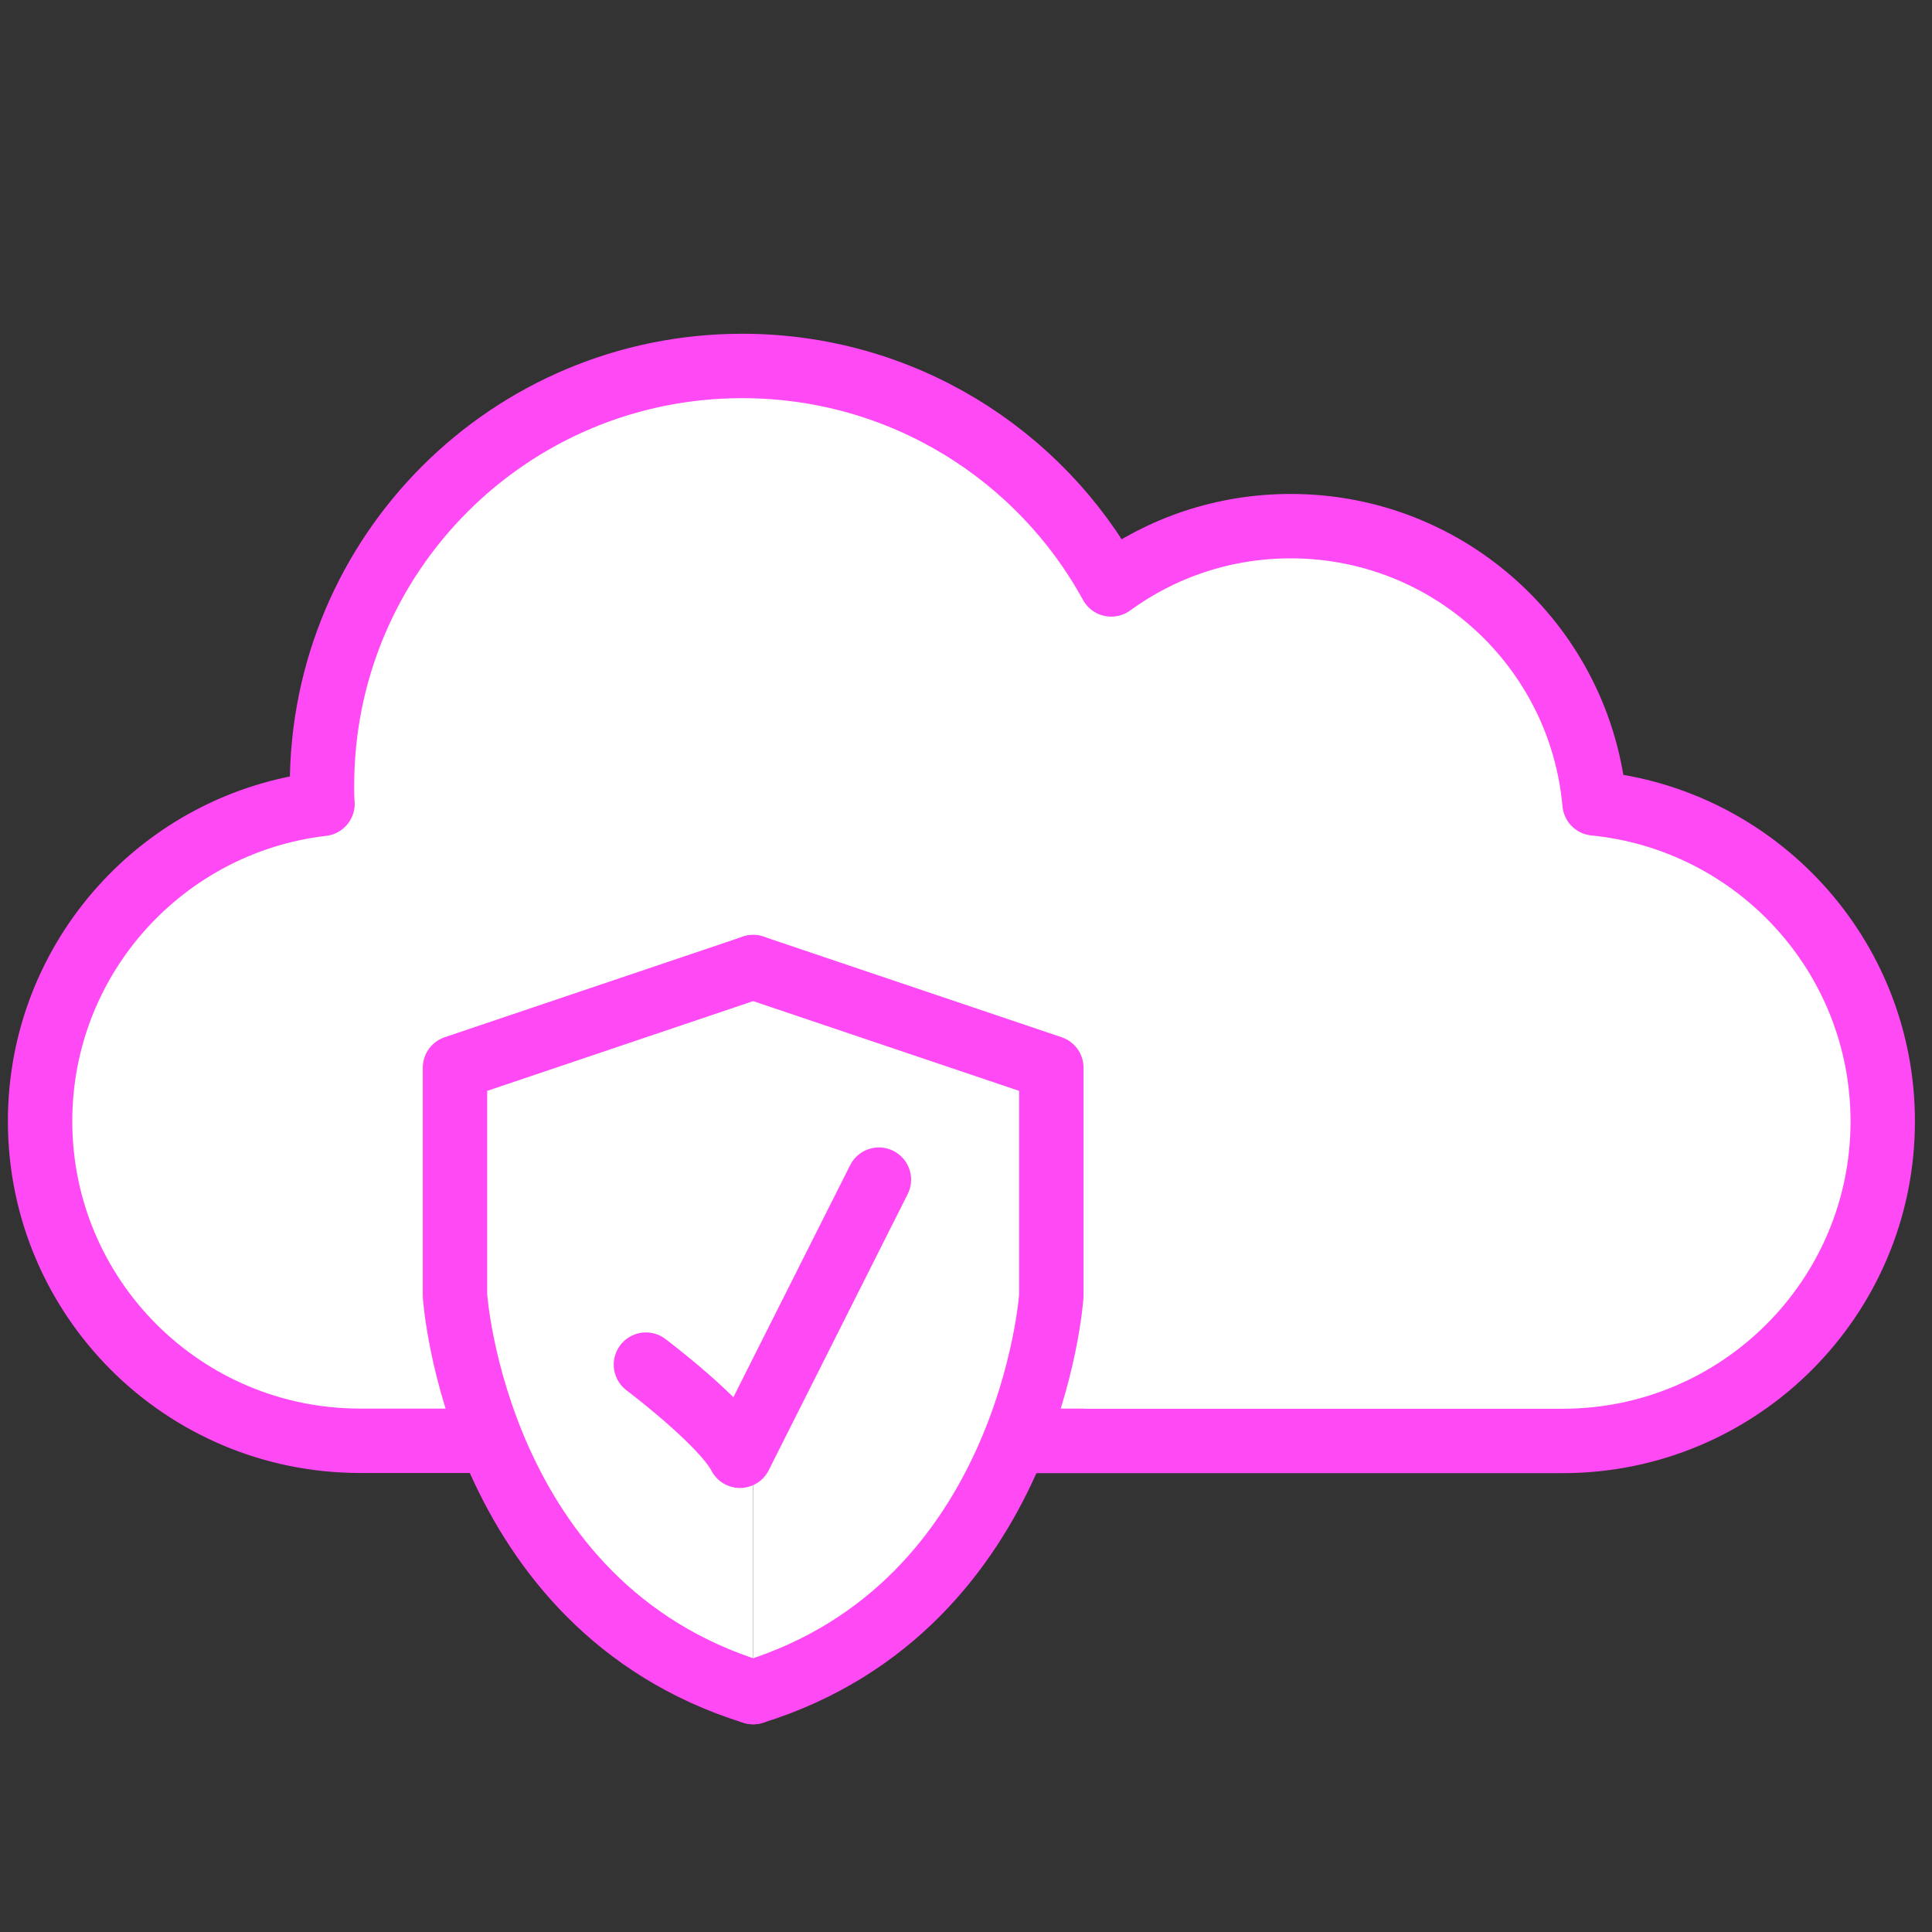 <?xml version="1.0" encoding="UTF-8"?>
<svg xmlns="http://www.w3.org/2000/svg" version="1.1" viewBox="0 0 120 120">
  <rect x="0" y="0" width="120" height="120" fill="#333333" stroke="none"/>
  <defs>
    <style>
      .cls-1 {
        fill: none;
      }

      .cls-1, .cls-2 {
        stroke: #ff49f5;
        stroke-linecap: round;
        stroke-linejoin: round;
        stroke-width: 4px;
      }

      .cls-2 {
        fill: #fff;
      }
    </style>
  </defs>
  <g id="_Слой_2" data-name="Слой 2">
    <path class="cls-2" d="M63.04,89.5h34.02c10.97,0,19.88-8.89,19.88-19.85,0-10.3-7.85-18.75-17.9-19.75-.86-9.65-8.97-17.22-18.87-17.22-4.17,0-8.02,1.34-11.15,3.62-4.43-8.09-13.03-13.57-22.92-13.57-14.42,0-26.1,11.66-26.1,26.06,0,.38,0,.77.03,1.14-9.88,1.15-17.54,9.54-17.54,19.71,0,10.96,8.89,19.85,19.88,19.85h44.82"/>
  </g>
  <g id="_Слой_3" data-name="Слой 3">
    <g>
      <path class="cls-2" d="M46.78,60.07l-18.52,6.25v14.16s1.28,19.26,18.52,24.62"/>
      <path class="cls-2" d="M46.78,60.07l18.52,6.25v14.16s-1.28,19.26-18.52,24.62"/>
      <path class="cls-1" d="M40.12,84.76s4.77,3.59,5.84,5.66l8.63-17.15"/>
    </g>
  </g>
</svg>